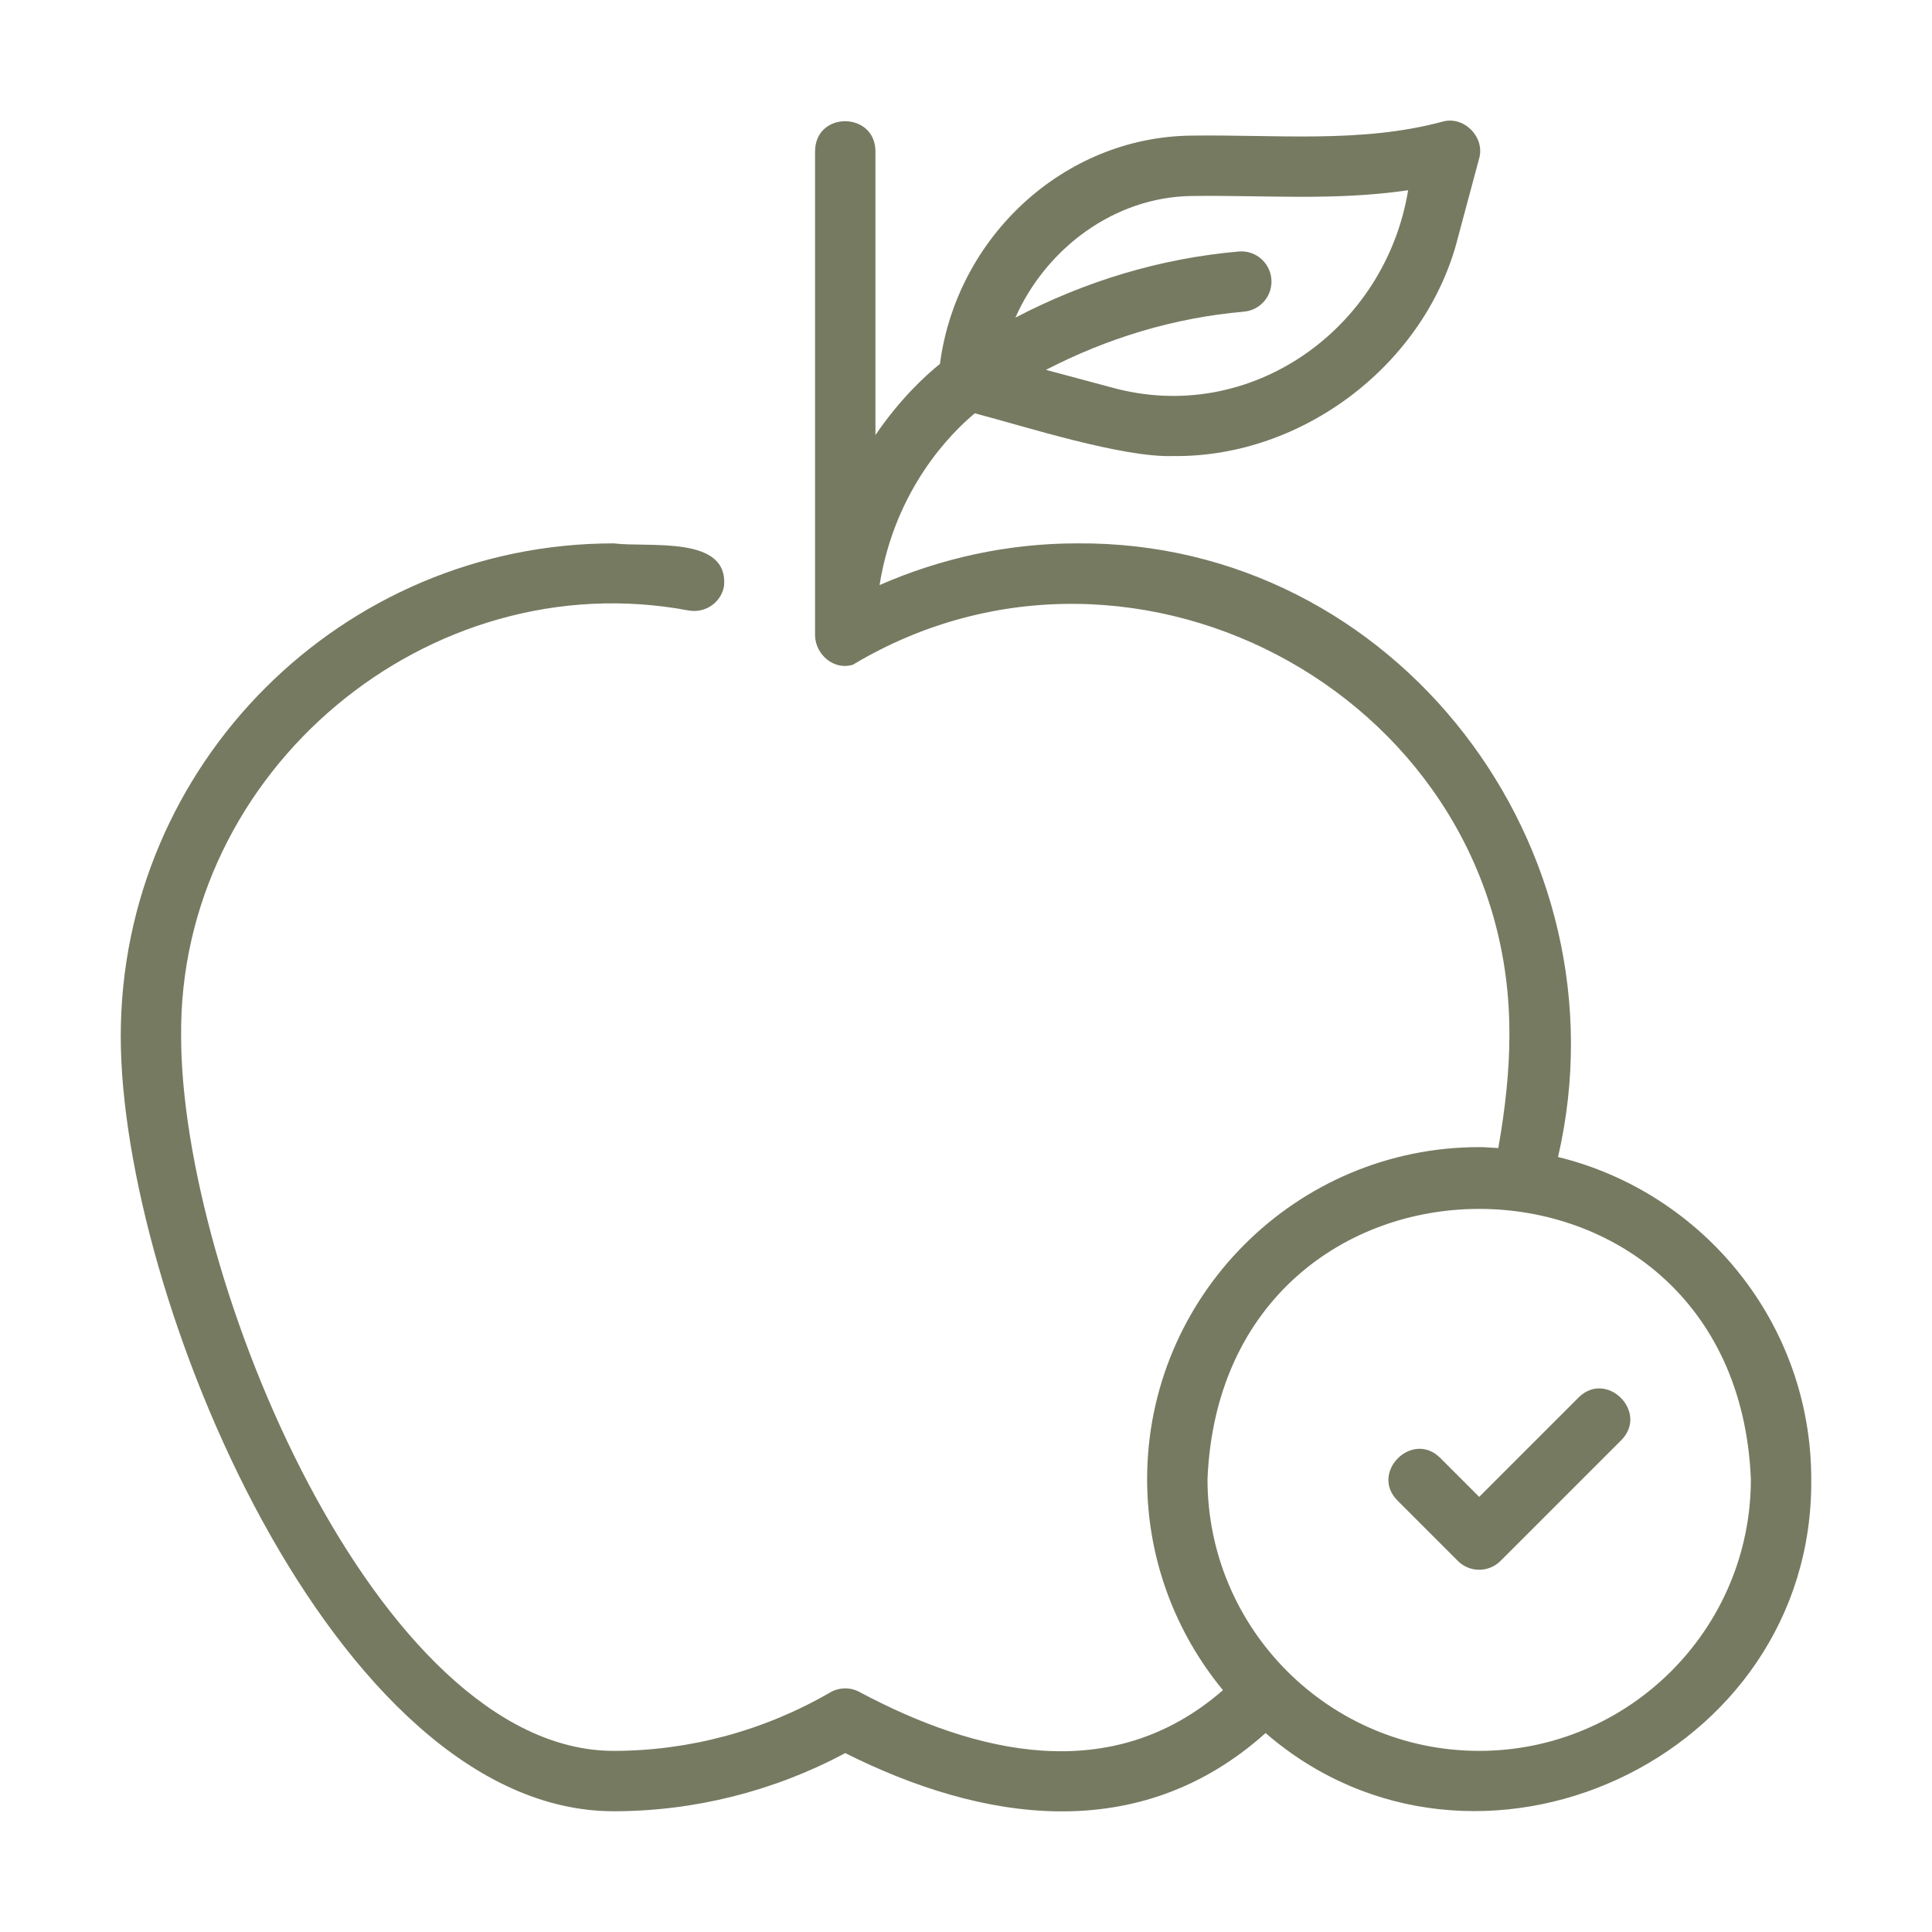 <svg width="64" height="64" viewBox="0 0 64 64" fill="none" xmlns="http://www.w3.org/2000/svg">
<path d="M51.612 38.327C53.977 28.097 46.248 17.909 35.67 18C33.421 18 31.195 18.479 29.136 19.382C29.65 16.188 31.513 14.338 32.292 13.691C33.951 14.126 37.172 15.163 38.864 15.107C43.162 15.161 47.255 12.043 48.302 7.848C48.302 7.848 48.996 5.259 48.996 5.259C49.208 4.549 48.49 3.818 47.774 4.033C45.072 4.757 42.235 4.449 39.428 4.493C35.243 4.554 31.692 7.84 31.137 12.055C30.657 12.44 29.81 13.219 29 14.412V5C28.985 3.702 27.022 3.673 27 5C27 5 27 21.07 27 21.07C27.023 21.694 27.636 22.215 28.254 22.019C37.687 16.373 50.09 23.261 50 34.33C50 35.434 49.872 36.68 49.633 38.032C49.422 38.02 49.214 38 49 38C42.935 38 38 42.935 38 49C38 51.652 38.944 54.088 40.512 55.989C36.817 59.21 32.308 58.087 28.501 56.065C28.192 55.885 27.808 55.885 27.498 56.065C25.315 57.331 22.836 58 20.33 58C12.488 58 6 42.328 6 34.33C5.908 25.541 14.188 18.599 22.817 20.224C23.363 20.318 23.882 19.966 23.983 19.424C24.154 17.716 21.474 18.147 20.33 18C11.326 18 4 25.325 4 34.33C4 42.892 11.06 60 20.33 60C22.998 60 25.637 59.336 28 58.074C32.506 60.333 37.711 61.182 41.924 57.41C48.868 63.414 60.082 58.28 60 49C60 43.836 56.418 39.504 51.612 38.327ZM39.458 6.493C41.878 6.458 44.185 6.662 46.646 6.302C45.893 10.906 41.414 14.103 36.832 12.837C36.833 12.837 34.648 12.252 34.648 12.252C36.712 11.187 38.91 10.524 41.209 10.324C41.758 10.275 42.164 9.789 42.116 9.239C42.066 8.69 41.582 8.28 41.031 8.332C38.44 8.559 35.953 9.312 33.636 10.522C34.661 8.209 36.932 6.53 39.458 6.493ZM49 58C44.038 58 40 53.963 40 49C40.494 37.06 57.508 37.064 58 49C58 53.963 53.962 58 49 58Z" fill="#767A61"/>
<path d="M52.293 46.293L49 49.586L47.707 48.293C46.78 47.373 45.371 48.779 46.293 49.707C46.293 49.707 48.293 51.707 48.293 51.707C48.684 52.098 49.316 52.098 49.707 51.707L53.707 47.707C54.626 46.78 53.223 45.371 52.293 46.293Z" fill="#767A61"/>
</svg>
